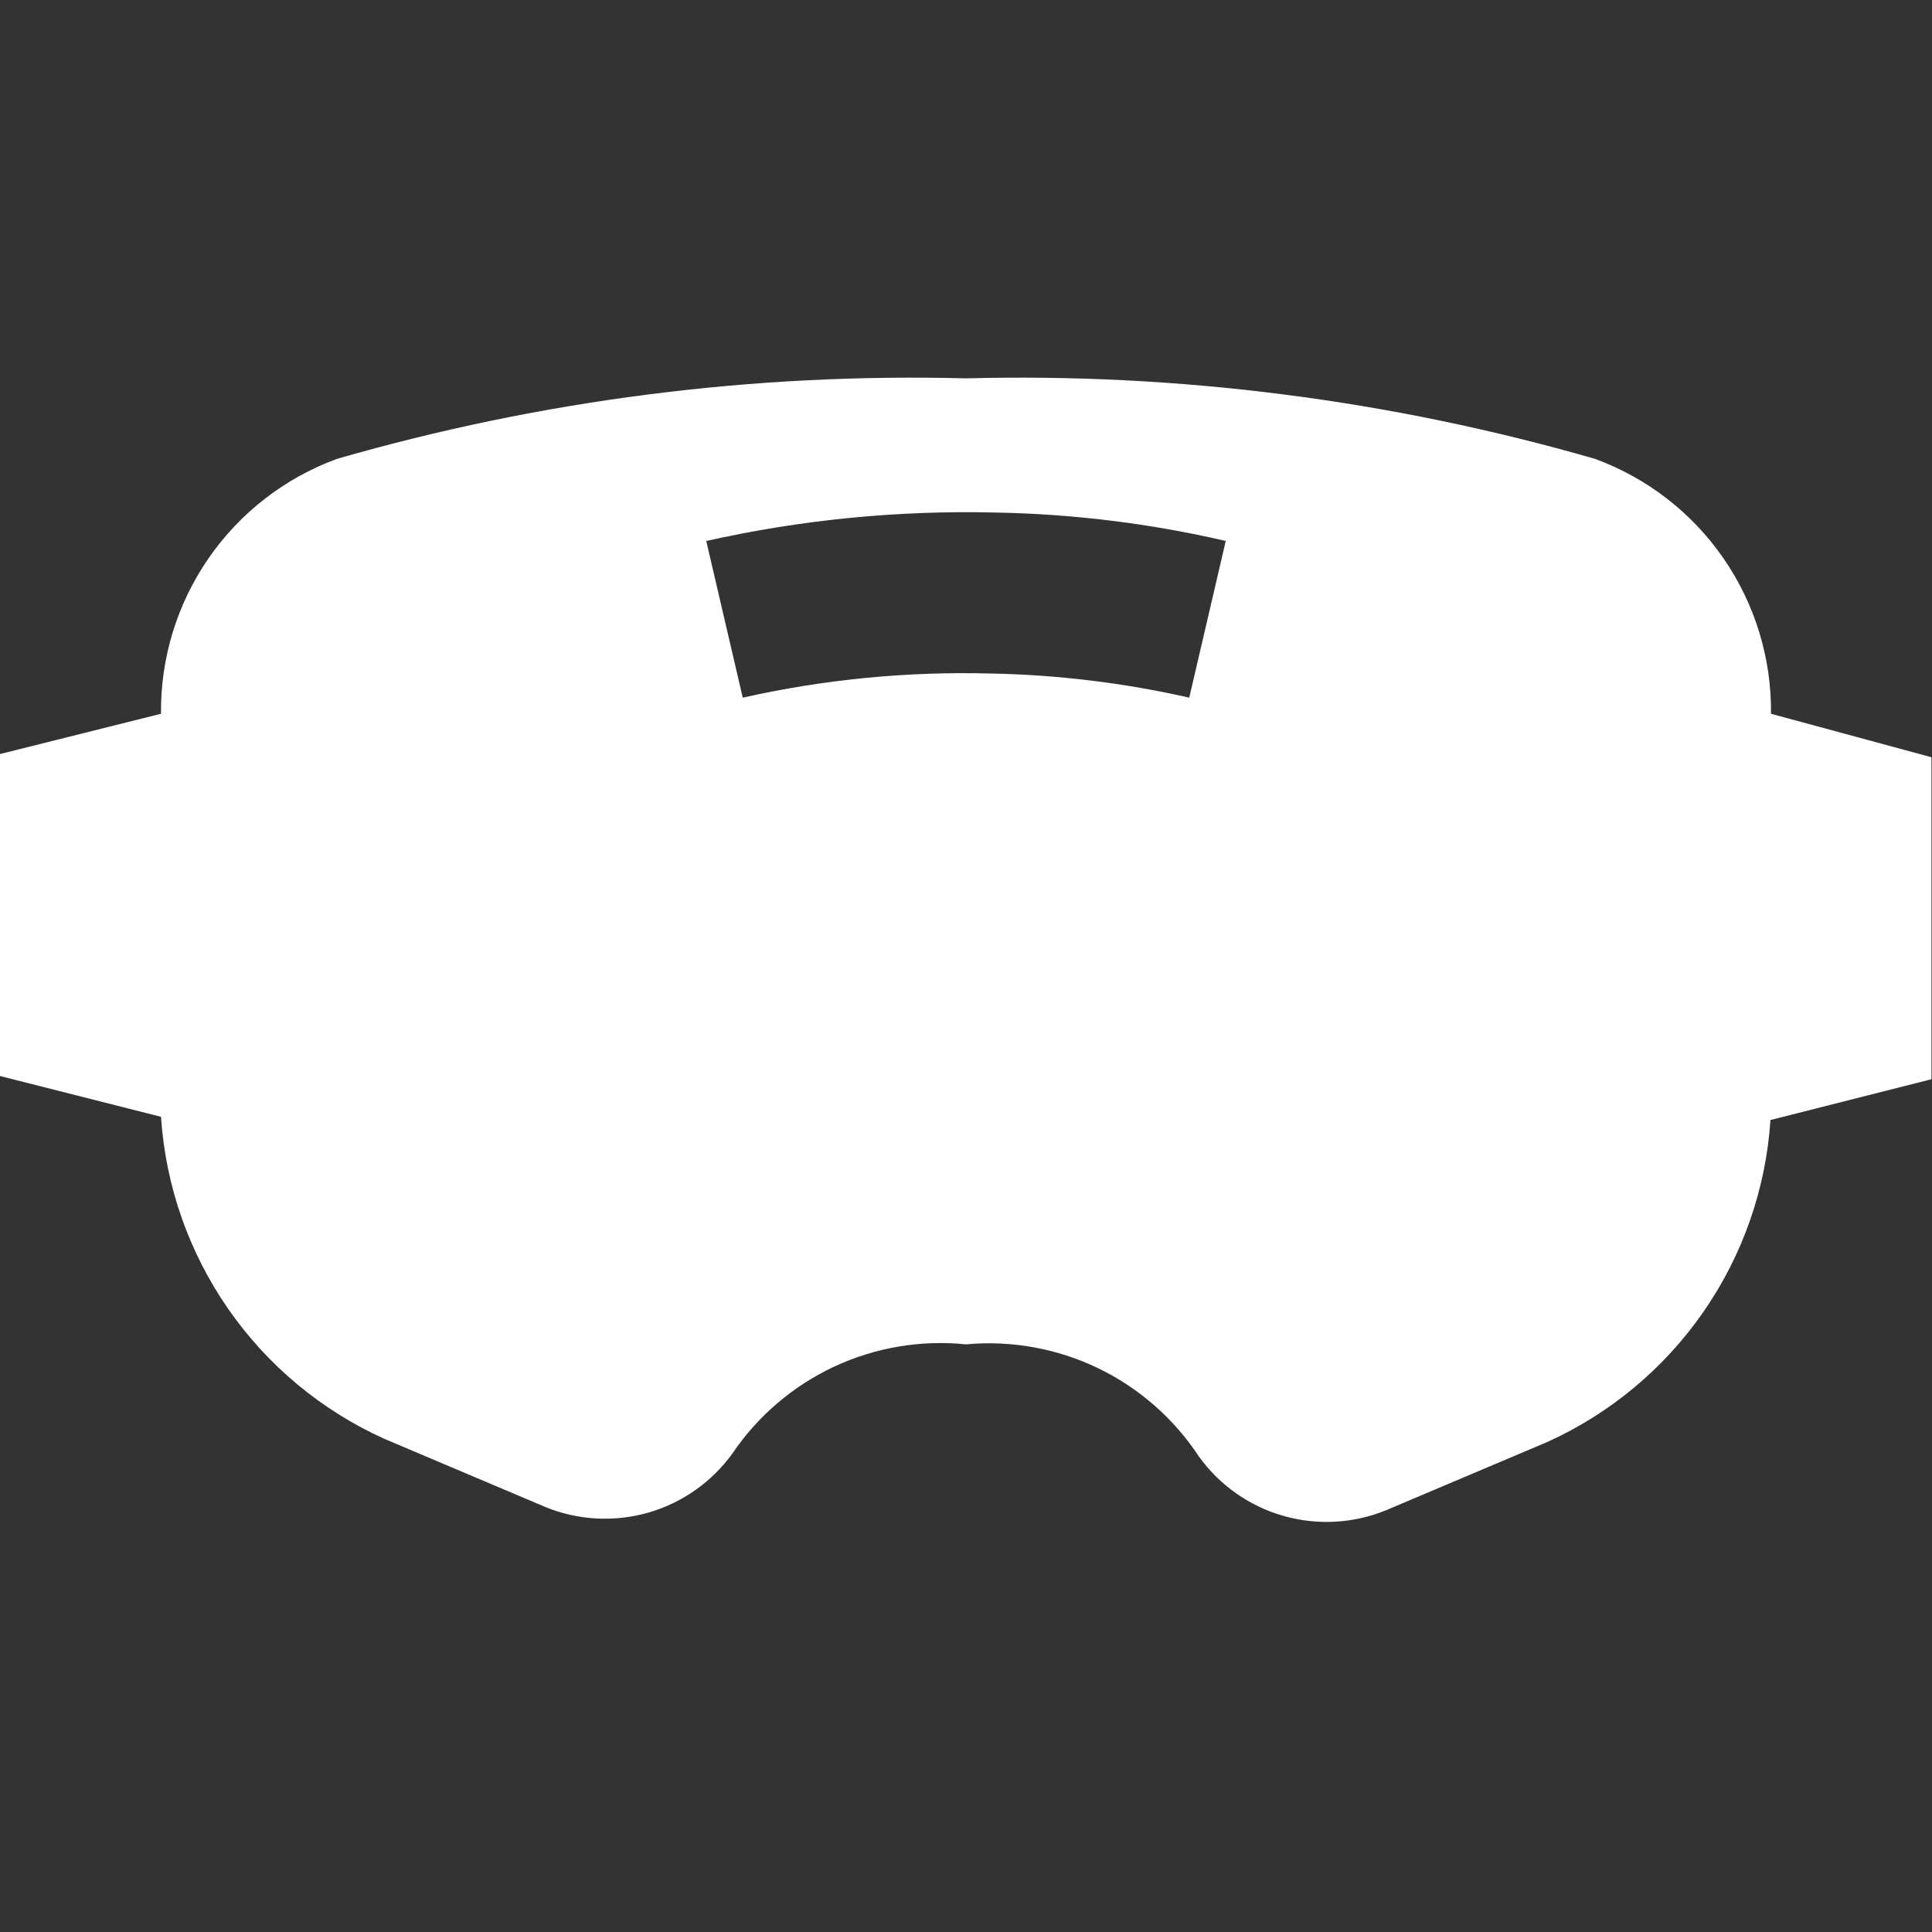 <svg width="128" height="128" viewBox="0 0 128 128" fill="none" xmlns="http://www.w3.org/2000/svg">
<rect x="0" y="0" width="128" height="128" fill="#333333" stroke="none"/>
<path d="M117.333 47.289C117.374 43.614 116.274 40.016 114.186 36.992C112.097 33.967 109.122 31.664 105.671 30.4C92.136 26.499 78.082 24.7 64 25.067C49.919 24.7 35.864 26.499 22.329 30.4C18.878 31.664 15.903 33.967 13.814 36.992C11.726 40.016 10.626 43.614 10.667 47.289L0 49.956V71.289L10.667 73.991C10.969 78.553 12.505 82.947 15.11 86.705C17.715 90.462 21.292 93.441 25.458 95.324L36.124 99.84C38.291 100.728 40.694 100.861 42.946 100.216C45.197 99.57 47.166 98.186 48.533 96.284C50.219 93.797 52.548 91.812 55.271 90.541C57.994 89.271 61.011 88.761 64 89.067C67.004 88.79 70.027 89.335 72.745 90.644C75.463 91.953 77.774 93.977 79.431 96.498C80.799 98.399 82.767 99.784 85.019 100.429C87.27 101.074 89.673 100.942 91.84 100.053L102.507 95.538C106.673 93.655 110.249 90.675 112.854 86.918C115.46 83.161 116.995 78.766 117.298 74.204L127.964 71.502V50.169L117.333 47.289ZM78.791 46.222C74.472 45.242 70.064 44.706 65.635 44.622C60.115 44.474 54.597 45.012 49.209 46.222L46.791 35.84C53.067 34.435 59.491 33.802 65.92 33.956C71.068 34.046 76.193 34.678 81.209 35.84L78.791 46.222Z" fill="white"/>
</svg>
